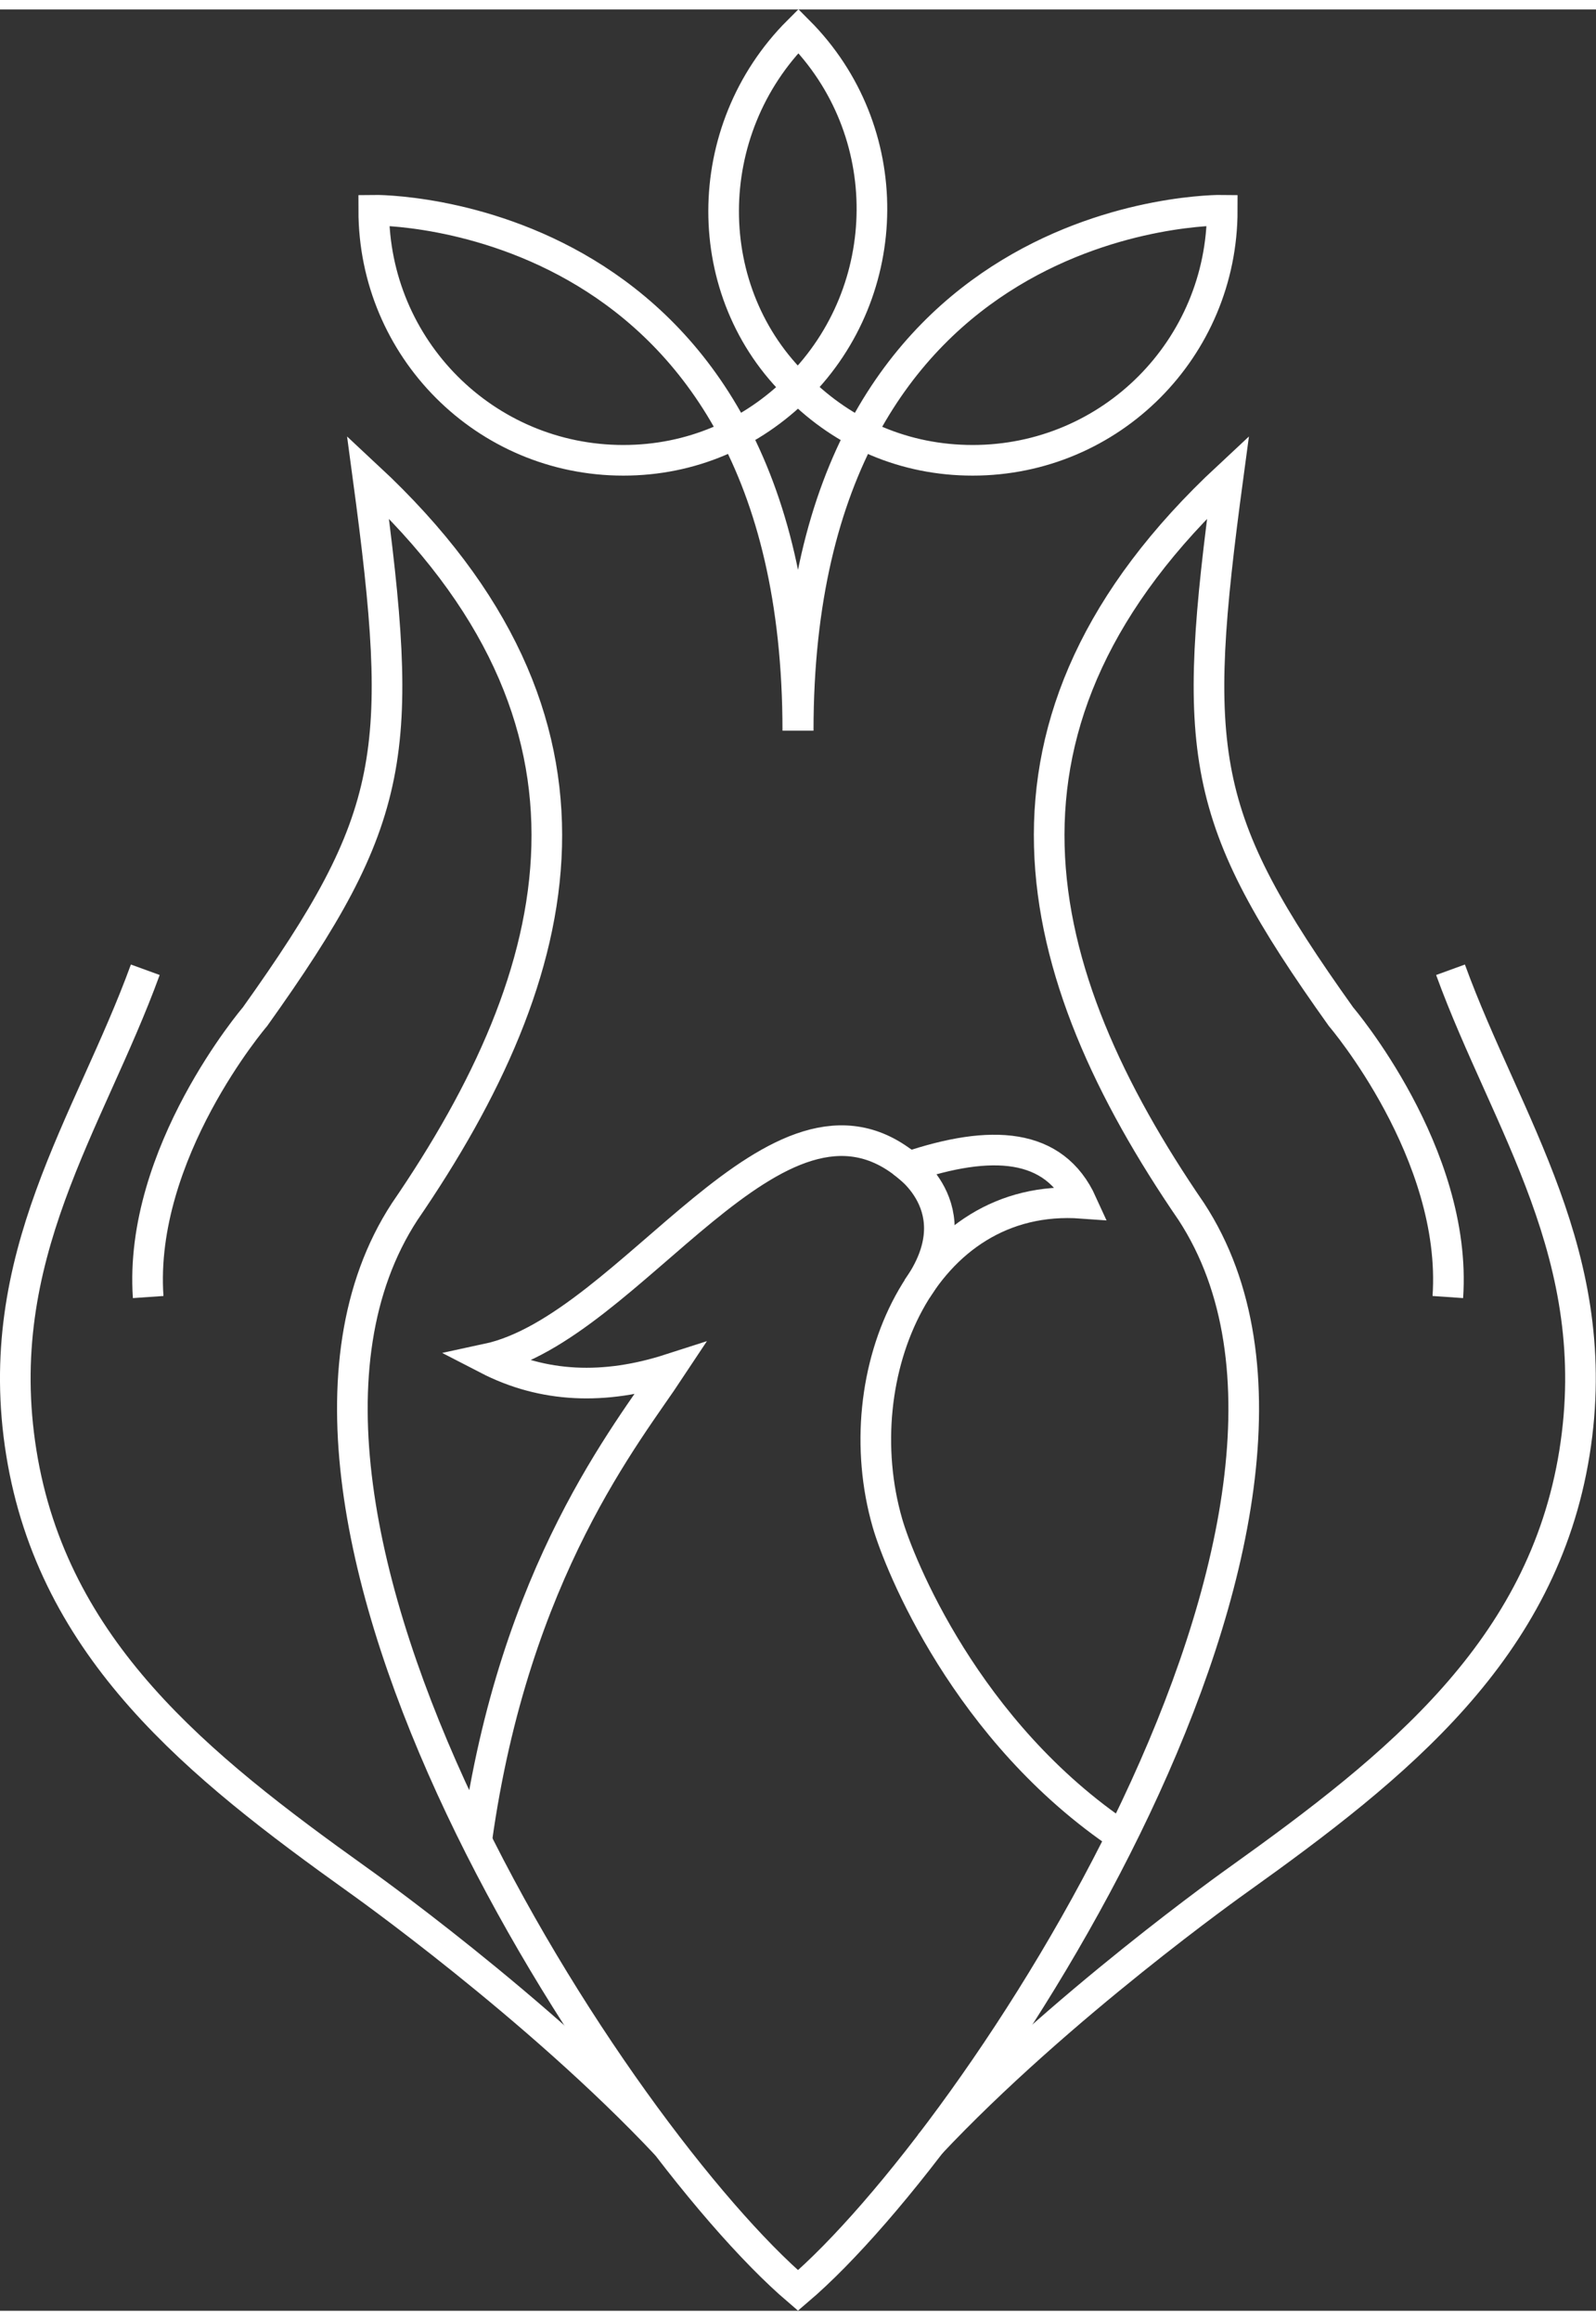 <svg id="Layer_1" data-name="Layer 1" xmlns="http://www.w3.org/2000/svg" viewBox="0 0 77.12 111.17" height="109" width="75"><rect x="0" y="0" width="77.12" height="111.17" fill="#333333" stroke="none"/><defs><style>.cls-1{fill:none;stroke:#fff;stroke-miterlimit:10;stroke-width:1.48px}</style></defs><path class="cls-1" d="M23.04 88.41c1.82-13.01 7.29-19.63 9.34-22.73-3.17 1.02-6.13.91-8.84-.49 6.99-1.5 14.02-14.6 20.36-9.28 3.99-1.34 7.04-1.19 8.38 1.76-7.69-.56-11.47 8.25-9.4 15.44.56 1.95 3.8 10.11 11.37 15.17M38.57 34.84C38.57 9.4 59.06 9.7 59.06 9.7c0 6.67-5.38 12.08-12.06 12.08-3.28 0-6.21-1.28-8.44-3.51-4.8-4.58-4.79-12.43.02-17.23 4.8 4.81 4.68 12.54-.02 17.23-2.23 2.22-5.16 3.51-8.44 3.51-6.68 0-12.06-5.41-12.06-12.08 0 0 20.49-.3 20.49 25.14"/><path class="cls-1" d="M43.56 55.65s3.56 2.2.75 6.16"/><path class="cls-1" d="M69.96 62.2c.48-6.95-5.16-13.54-5.16-13.54-6.9-9.67-7.26-12.71-5.46-26.08-12.72 11.84-9.72 23.91-1.77 35.5 9.54 14.63-10.38 44.76-19.01 52.11-8.62-7.36-28.54-37.48-19.01-52.11 7.95-11.59 10.95-23.66-1.77-35.5 1.8 13.37 1.44 16.41-5.46 26.08 0 0-5.64 6.59-5.16 13.54"/><path class="cls-1" d="M70.09 46.39c2.7 7.42 7.51 13.86 5.99 23.33-1.53 9.52-8.54 15.12-16.25 20.63 0 0-8.65 6.12-14.93 12.81M7.02 46.39c-2.7 7.42-7.51 13.86-5.99 23.33 1.53 9.52 8.54 15.12 16.25 20.63 0 0 8.65 6.12 14.93 12.81"/></svg>